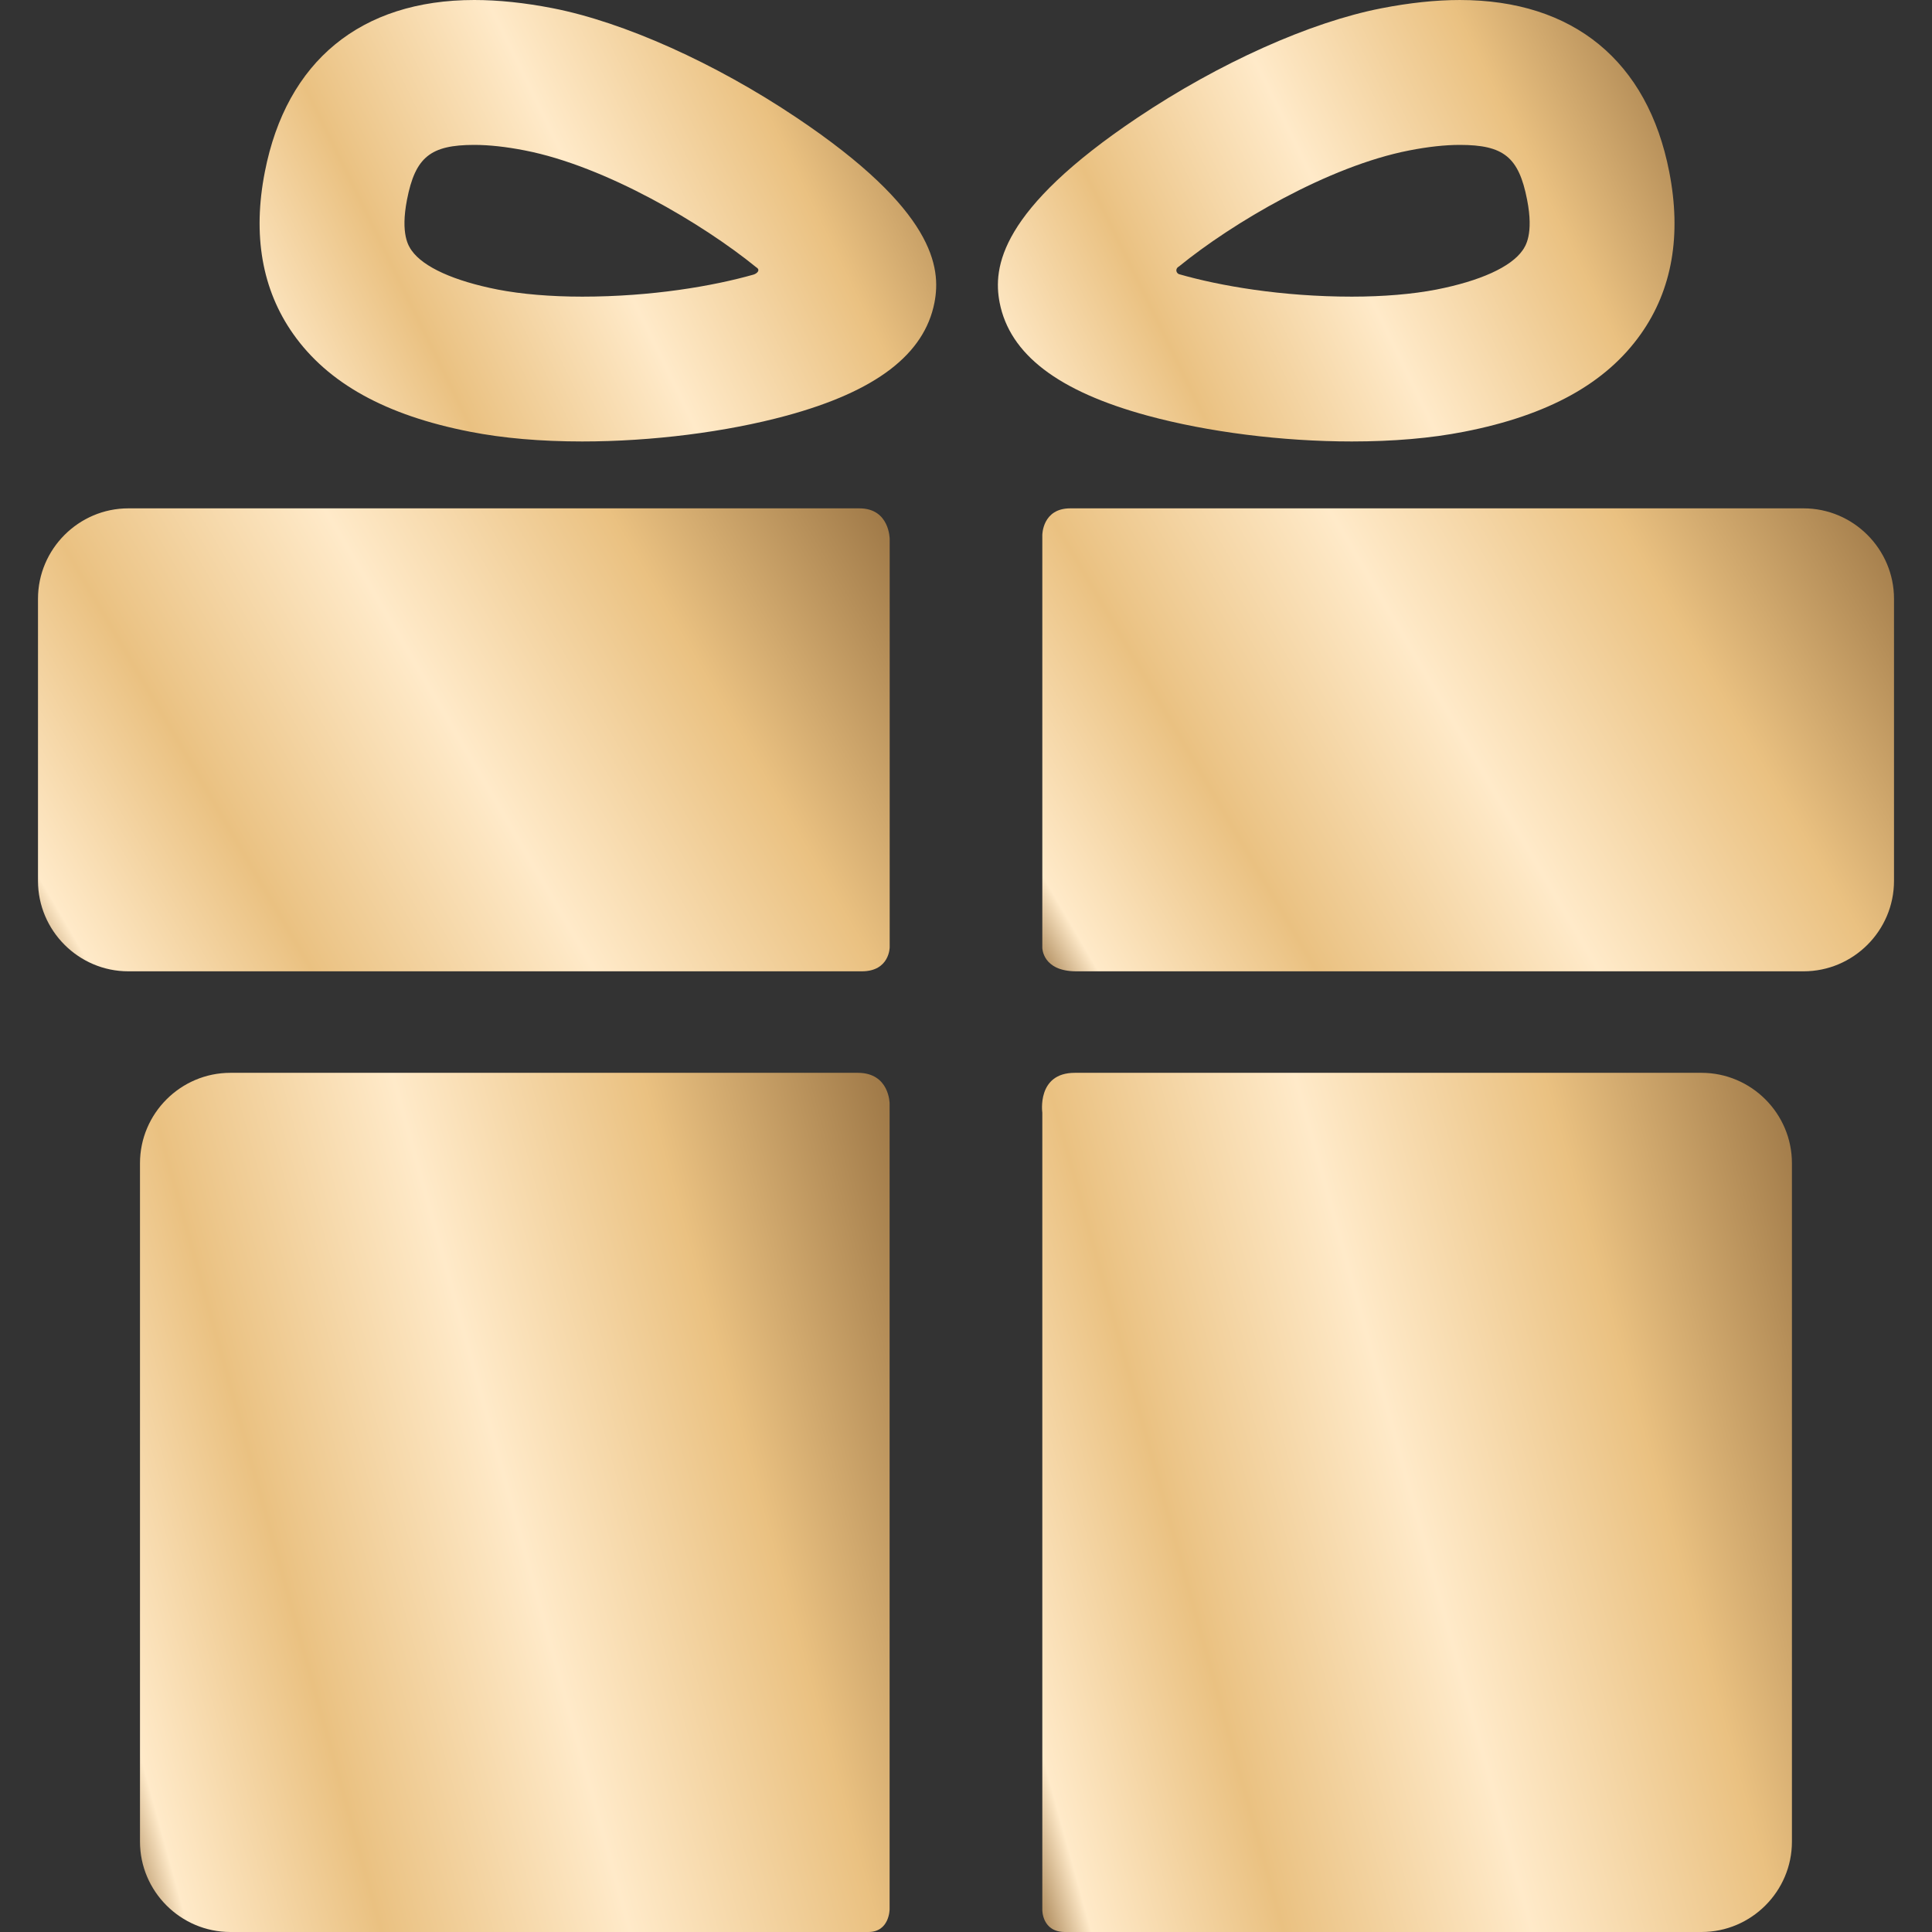 <svg width="24" height="24" viewBox="0 0 24 24" fill="none" xmlns="http://www.w3.org/2000/svg">
<rect x="0" y="0" width="24" height="24" fill="#333333" stroke="none"/>
<g clip-path="url(#clip0_2002_6261)">
<path d="M10.656 13.327C8.679 13.327 2.862 13.327 2.862 13.327C2.244 13.327 1.739 13.832 1.739 14.45V22.878C1.739 23.495 2.244 24 2.862 24C2.862 24 8.801 24 10.787 24C11.051 24 11.051 23.717 11.051 23.717V13.709C11.051 13.709 11.051 13.327 10.656 13.327Z" fill="url(#paint0_linear_2002_6261)"/>
<path d="M21.137 13.327C21.137 13.327 15.298 13.327 13.351 13.327C12.877 13.327 12.948 13.821 12.948 13.821V23.726C12.948 23.726 12.944 24 13.229 24C15.206 24 21.137 24 21.137 24C21.755 24 22.26 23.495 22.26 22.878V14.45C22.26 13.832 21.755 13.327 21.137 13.327Z" fill="url(#paint1_linear_2002_6261)"/>
<path d="M11.052 6.696C11.052 6.696 11.052 6.315 10.676 6.315C8.424 6.315 1.594 6.315 1.594 6.315C0.977 6.315 0.472 6.821 0.472 7.438V10.943C0.472 11.561 0.977 12.066 1.594 12.066C1.594 12.066 8.455 12.066 10.706 12.066C11.052 12.066 11.052 11.767 11.052 11.767V6.696Z" fill="url(#paint2_linear_2002_6261)"/>
<path d="M22.405 6.315C22.405 6.315 15.573 6.315 13.295 6.315C12.948 6.315 12.948 6.646 12.948 6.646V11.774C12.948 11.774 12.948 12.066 13.37 12.066C15.629 12.066 22.405 12.066 22.405 12.066C23.023 12.066 23.528 11.561 23.528 10.943V7.438C23.528 6.821 23.023 6.315 22.405 6.315Z" fill="url(#paint3_linear_2002_6261)"/>
<path d="M7.233 5.484C6.719 5.484 6.25 5.444 5.838 5.363C4.793 5.159 4.075 4.762 3.642 4.148C3.255 3.599 3.136 2.921 3.29 2.135C3.559 0.758 4.483 0 5.892 0C6.191 0 6.518 0.034 6.866 0.102C7.751 0.275 8.883 0.783 9.893 1.46C11.608 2.608 11.693 3.322 11.608 3.76C11.482 4.402 10.882 4.861 9.772 5.163C9.022 5.367 8.097 5.484 7.233 5.484ZM5.892 1.8C5.347 1.8 5.159 1.952 5.056 2.48C4.972 2.911 5.078 3.061 5.113 3.111C5.259 3.318 5.639 3.49 6.183 3.597C6.477 3.654 6.84 3.685 7.233 3.685C8.096 3.685 8.857 3.554 9.361 3.411C9.398 3.4 9.455 3.357 9.394 3.32C8.734 2.783 7.527 2.065 6.521 1.869C6.287 1.823 6.075 1.8 5.892 1.8Z" fill="url(#paint4_linear_2002_6261)"/>
<path d="M16.793 5.484C16.793 5.484 16.793 5.484 16.793 5.484C15.93 5.484 15.004 5.367 14.254 5.163C13.144 4.861 12.544 4.402 12.418 3.76C12.333 3.322 12.418 2.608 14.133 1.46C15.144 0.783 16.275 0.275 17.16 0.103C17.508 0.035 17.836 8.01086e-05 18.134 8.01086e-05C19.543 8.01086e-05 20.468 0.758 20.736 2.135C20.89 2.921 20.772 3.599 20.384 4.148C19.951 4.762 19.233 5.159 18.188 5.363C17.776 5.444 17.307 5.484 16.793 5.484ZM14.647 3.309C14.588 3.343 14.617 3.397 14.647 3.406C15.151 3.551 15.92 3.685 16.793 3.685C17.186 3.685 17.549 3.654 17.843 3.597C18.387 3.49 18.767 3.318 18.913 3.111C18.948 3.061 19.055 2.911 18.97 2.48C18.867 1.952 18.68 1.8 18.134 1.8C17.951 1.8 17.74 1.823 17.505 1.869C16.499 2.065 15.306 2.772 14.647 3.309Z" fill="url(#paint5_linear_2002_6261)"/>
</g>
<defs>
<linearGradient id="paint0_linear_2002_6261" x1="11.051" y1="13.327" x2="-0.427" y2="16.511" gradientUnits="userSpaceOnUse">
<stop stop-color="#9D7746"/>
<stop offset="0.25" stop-color="#EAC181"/>
<stop offset="0.5" stop-color="#FFEAC9"/>
<stop offset="0.75" stop-color="#EAC181"/>
<stop offset="0.943" stop-color="#FFEAC9"/>
<stop offset="1" stop-color="#9D7746"/>
</linearGradient>
<linearGradient id="paint1_linear_2002_6261" x1="22.26" y1="13.327" x2="10.778" y2="16.513" gradientUnits="userSpaceOnUse">
<stop stop-color="#9D7746"/>
<stop offset="0.25" stop-color="#EAC181"/>
<stop offset="0.5" stop-color="#FFEAC9"/>
<stop offset="0.75" stop-color="#EAC181"/>
<stop offset="0.943" stop-color="#FFEAC9"/>
<stop offset="1" stop-color="#9D7746"/>
</linearGradient>
<linearGradient id="paint2_linear_2002_6261" x1="11.052" y1="6.315" x2="0.587" y2="12.436" gradientUnits="userSpaceOnUse">
<stop stop-color="#9D7746"/>
<stop offset="0.25" stop-color="#EAC181"/>
<stop offset="0.5" stop-color="#FFEAC9"/>
<stop offset="0.75" stop-color="#EAC181"/>
<stop offset="0.943" stop-color="#FFEAC9"/>
<stop offset="1" stop-color="#9D7746"/>
</linearGradient>
<linearGradient id="paint3_linear_2002_6261" x1="23.528" y1="6.315" x2="13.064" y2="12.436" gradientUnits="userSpaceOnUse">
<stop stop-color="#9D7746"/>
<stop offset="0.25" stop-color="#EAC181"/>
<stop offset="0.5" stop-color="#FFEAC9"/>
<stop offset="0.75" stop-color="#EAC181"/>
<stop offset="0.943" stop-color="#FFEAC9"/>
<stop offset="1" stop-color="#9D7746"/>
</linearGradient>
<linearGradient id="paint4_linear_2002_6261" x1="11.63" y1="0" x2="2.613" y2="4.393" gradientUnits="userSpaceOnUse">
<stop stop-color="#9D7746"/>
<stop offset="0.25" stop-color="#EAC181"/>
<stop offset="0.5" stop-color="#FFEAC9"/>
<stop offset="0.75" stop-color="#EAC181"/>
<stop offset="0.943" stop-color="#FFEAC9"/>
<stop offset="1" stop-color="#9D7746"/>
</linearGradient>
<linearGradient id="paint5_linear_2002_6261" x1="20.802" y1="8.01086e-05" x2="11.785" y2="4.393" gradientUnits="userSpaceOnUse">
<stop stop-color="#9D7746"/>
<stop offset="0.25" stop-color="#EAC181"/>
<stop offset="0.5" stop-color="#FFEAC9"/>
<stop offset="0.75" stop-color="#EAC181"/>
<stop offset="0.943" stop-color="#FFEAC9"/>
<stop offset="1" stop-color="#9D7746"/>
</linearGradient>
<clipPath id="clip0_2002_6261">
<rect width="24" height="24" fill="white"/>
</clipPath>
</defs>
</svg>
